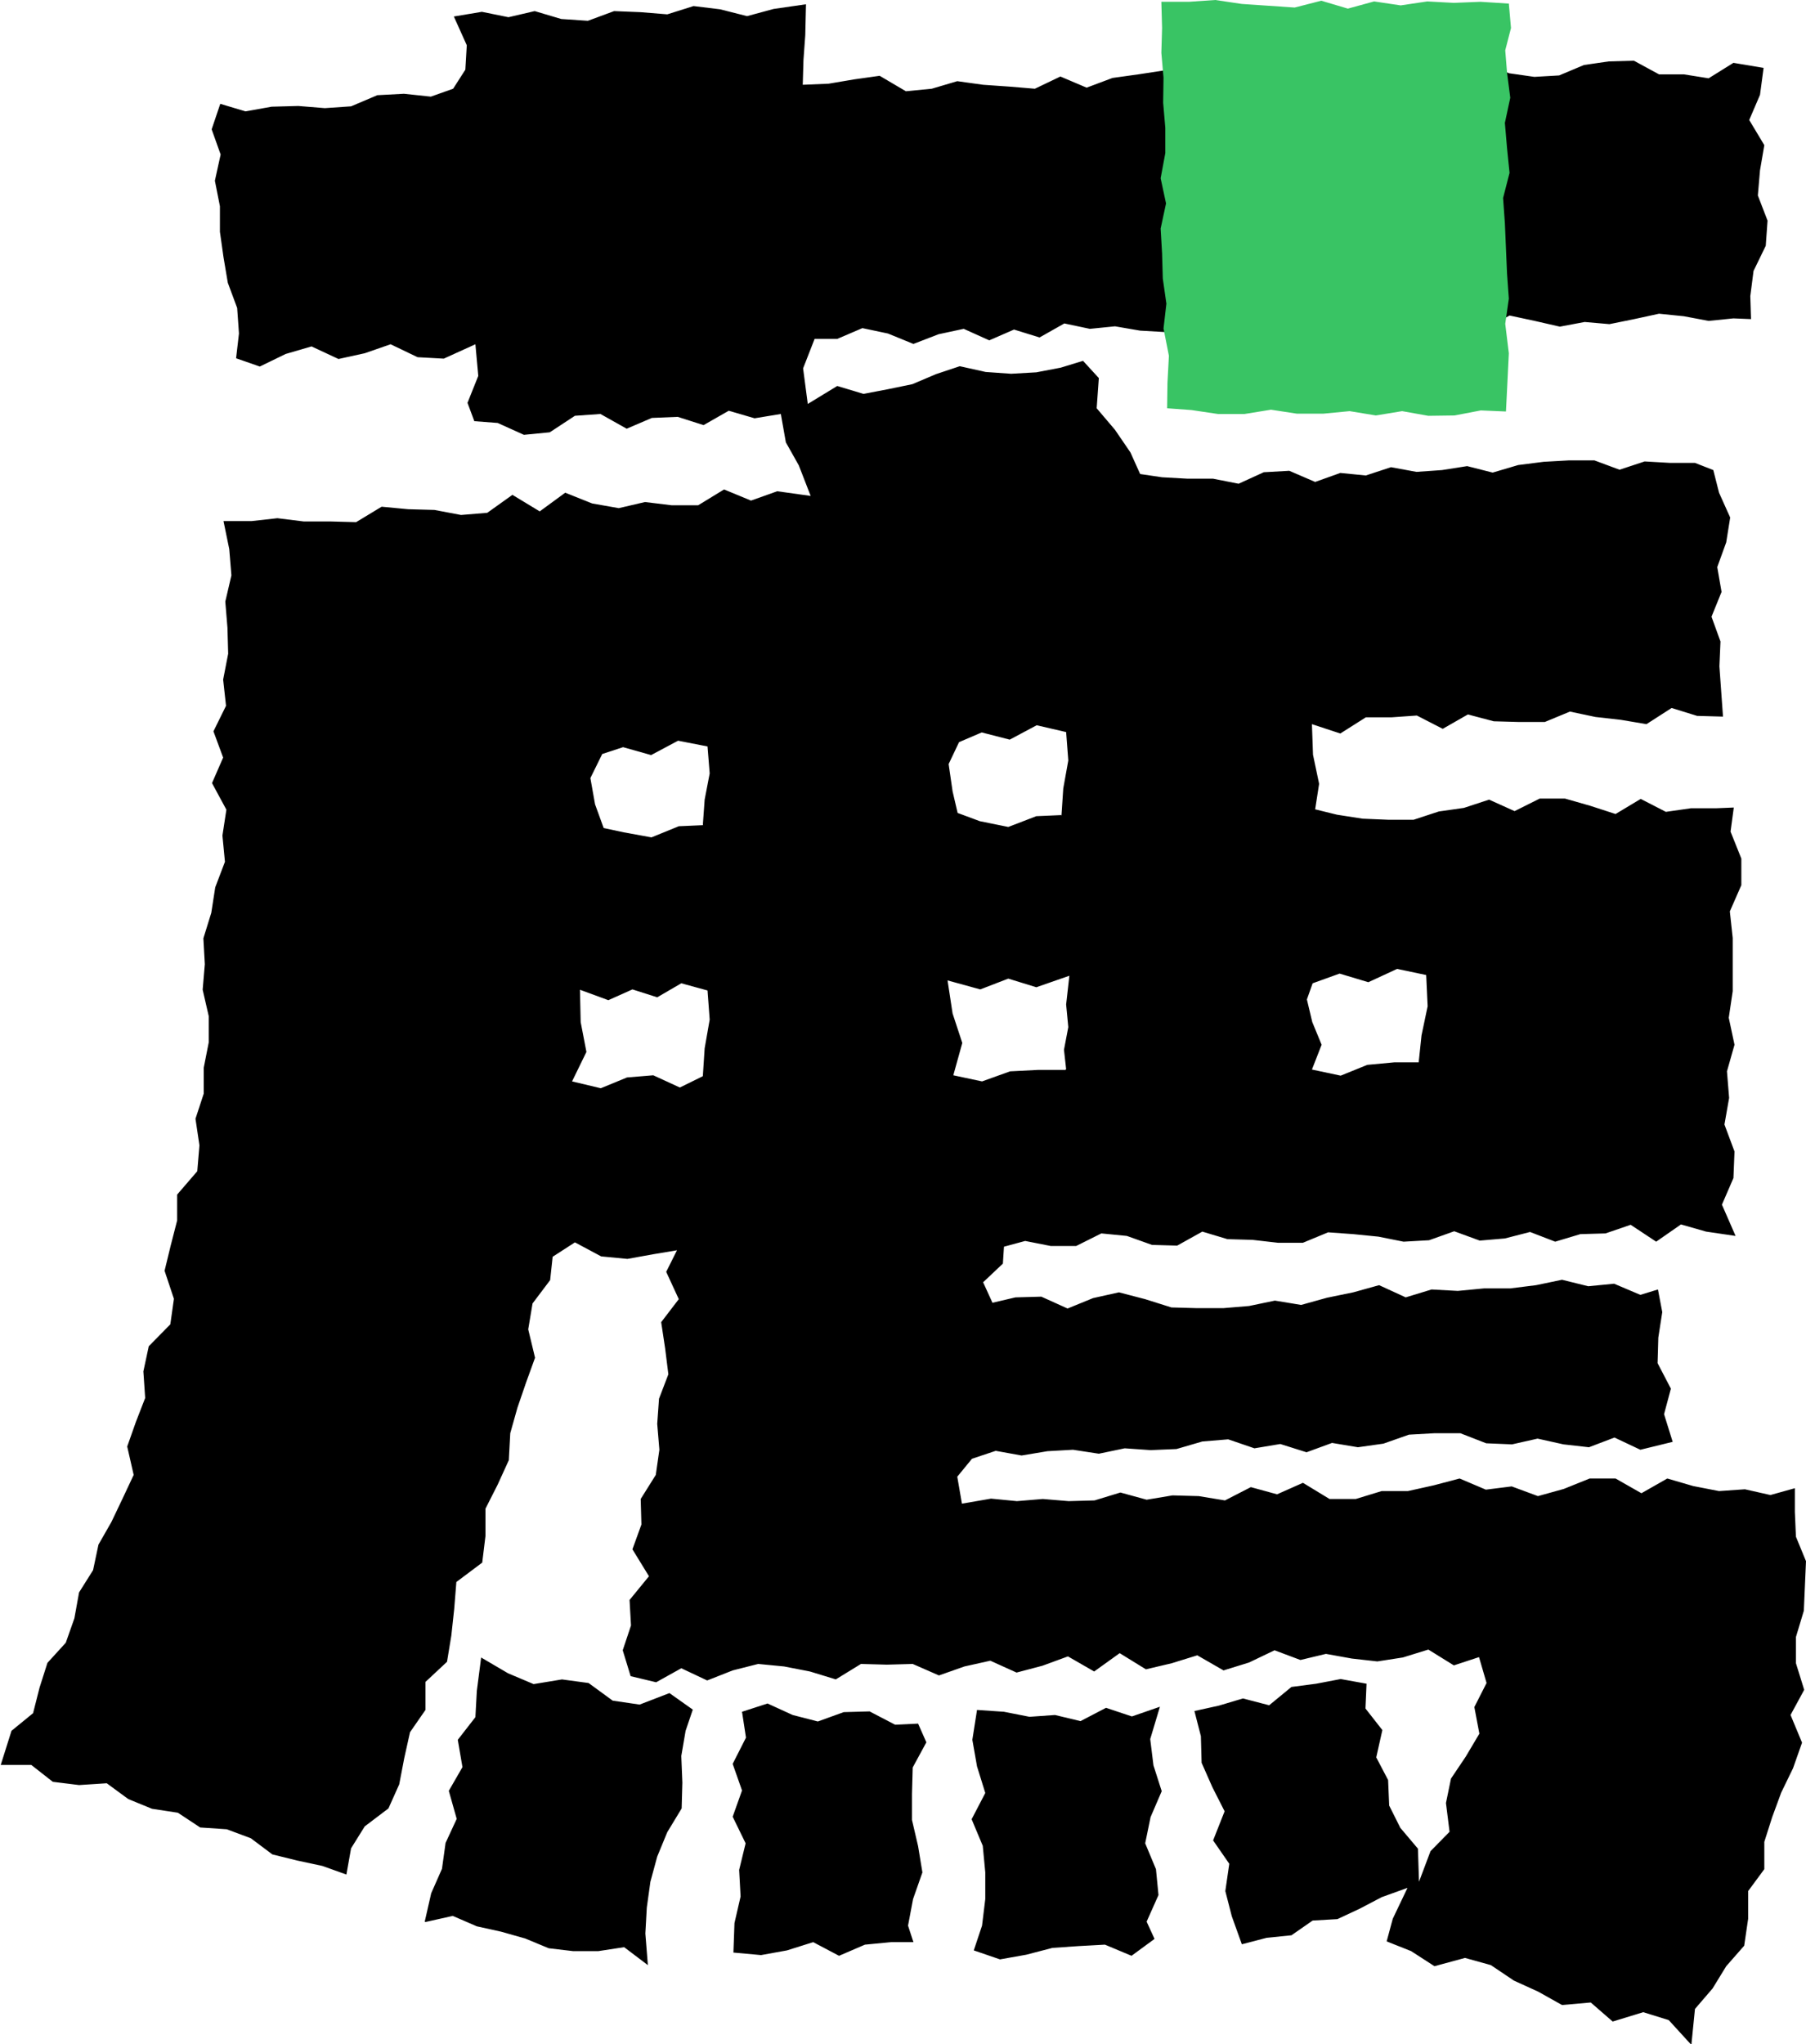 <?xml version="1.0" encoding="UTF-8"?>
<svg id="_レイヤー_2" data-name="レイヤー_2" xmlns="http://www.w3.org/2000/svg" viewBox="0 0 50.26 56.88">
  <defs>
    <style>
      .cls-1 {
        fill: #39c464;
      }
    </style>
  </defs>
  <g id="_文字" data-name="文字">
    <g>
      <path d="M32.43,9.24l-.7-.04-.7-.12-.7.07-.71-.15-.69.39-.71-.22-.69.3-.71-.32-.7.15-.7.27-.71-.29-.71-.15-.7.3h-.63s-.32.82-.32.82l.13.99.82-.5.73.22.68-.13.68-.14.66-.28.66-.22.72.16.71.05.7-.04.68-.13.62-.19.44.48-.06.84.51.6.43.63.27.6.61.09.71.04h.71s.71.14.71.14l.7-.32.71-.04.72.31.7-.25.71.07.7-.23.71.13.71-.05.7-.11.71.18.71-.21.71-.09.71-.04h.7s.7.26.7.26l.7-.23.7.04h.7s.51.2.51.2l.16.63.31.69-.11.69-.25.69.12.69-.28.69.25.69-.03.69.05.7.05.7-.72-.02-.71-.22-.7.45-.71-.12-.71-.08-.71-.15-.7.29h-.71s-.71-.02-.71-.02l-.72-.19-.7.4-.72-.37-.71.05h-.71s-.71.45-.71.45l-.79-.26.03.85.17.81-.11.71.61.15.71.11.71.03h.71s.7-.23.7-.23l.7-.1.7-.23.71.32.7-.35h.7s.7.2.7.2l.71.23.7-.42.7.36.7-.1h.7s.49-.02.49-.02l-.09.67.3.75v.74s-.32.73-.32.73l.08.74v.74s0,.74,0,.74l-.11.74.16.75-.21.74.06.74-.13.74.28.75-.03.74-.32.74.38.87-.82-.12-.7-.2-.69.48-.71-.47-.7.24-.7.02-.7.21-.7-.27-.7.18-.7.06-.71-.26-.7.25-.71.04-.7-.14-.7-.07-.7-.05-.7.29h-.7s-.7-.08-.7-.08l-.7-.02-.7-.21-.7.39-.7-.02-.7-.25-.71-.07-.7.35h-.71s-.71-.14-.71-.14l-.59.16-.03.47-.55.52.26.57.64-.15.72-.02.73.33.71-.29.72-.16.73.19.73.23.72.02h.72s.72-.06.72-.06l.72-.15.73.12.72-.2.73-.15.72-.2.74.34.72-.22.73.04.73-.07h.73s.72-.09.72-.09l.72-.15.73.18.72-.07.73.31.49-.15.12.63-.11.71-.02.71.37.71-.19.71.24.77-.9.22-.72-.34-.71.27-.71-.08-.72-.16-.71.16-.72-.03-.72-.28h-.72s-.71.04-.71.04l-.71.25-.71.1-.72-.12-.71.26-.73-.23-.72.12-.73-.25-.72.06-.72.21-.72.03-.72-.05-.72.15-.72-.11-.71.04-.72.12-.72-.13-.66.22-.41.5.13.75.81-.14.72.07.72-.06.72.06.72-.02.72-.22.73.2.72-.12.73.02.73.12.72-.37.73.2.72-.32.74.45h.73s.72-.22.72-.22h.73s.72-.16.72-.16l.72-.19.73.31.72-.09.73.27.72-.2.72-.29h.72s.72.41.72.41l.72-.41.72.21.72.14.72-.05.71.16.68-.19v.66s.03.69.03.69l.28.68-.03.69-.03.69-.22.73v.73s.23.74.23.74l-.38.7.32.77-.25.71-.33.68-.25.68-.22.69v.76s-.45.61-.45.61v.77s-.11.75-.11.75l-.5.57-.38.62-.49.57-.1,1-.63-.69-.71-.22-.85.26-.61-.53-.8.07-.66-.37-.68-.31-.64-.43-.72-.2-.85.23-.65-.42-.68-.27.17-.63.41-.86-.72.26-.61.32-.62.29-.69.04-.59.41-.69.07-.69.18-.28-.78-.18-.7.11-.76-.45-.65.32-.81-.34-.67-.3-.68-.02-.74-.18-.7.68-.15.67-.2.73.19.62-.51.69-.09.68-.13.72.13-.03.69.47.6-.17.76.33.63.03.71.31.62.49.58.03.92.32-.85.53-.54-.1-.8.14-.68.41-.61.38-.64-.14-.74.34-.67-.21-.72-.7.23-.71-.44-.71.22-.71.11-.71-.08-.72-.13-.71.17-.72-.27-.71.34-.71.22-.73-.42-.71.22-.72.17-.73-.45-.71.51-.73-.42-.71.26-.72.19-.73-.33-.72.16-.71.25-.73-.32-.72.02-.72-.02-.7.43-.72-.22-.72-.14-.72-.07-.71.18-.71.28-.72-.34-.7.39-.71-.17-.22-.72.23-.69-.04-.71.54-.66-.46-.75.25-.69-.02-.71.42-.67.1-.7-.06-.72.05-.7.26-.68-.09-.72-.11-.73.49-.64-.35-.76.3-.6-.66.11-.72.13-.73-.07-.73-.39-.62.4-.07.65-.49.65-.12.72.19.79-.25.69-.24.7-.2.71-.04.75-.31.68-.34.67v.76s-.09.74-.09.74l-.72.54-.06.75-.08.74-.12.73-.6.56v.78s-.43.62-.43.62l-.16.72-.14.73-.3.67-.66.5-.38.61-.13.73-.67-.24-.7-.15-.69-.17-.6-.45-.67-.25-.74-.05-.62-.41-.72-.11-.66-.27-.6-.44-.77.05-.73-.09-.6-.47h-.85s.3-.95.3-.95l.6-.49.18-.71.22-.69.51-.56.24-.68.13-.72.39-.62.15-.71.36-.63.31-.65.31-.66-.18-.79.24-.68.26-.67-.05-.74.15-.7.6-.61.1-.71-.26-.78.17-.7.18-.7v-.72s.56-.65.56-.65l.06-.72-.11-.74.23-.7v-.72s.14-.71.14-.71v-.72s-.17-.74-.17-.74l.06-.71-.04-.72.22-.71.11-.71.27-.71-.07-.73.11-.72-.4-.74.31-.71-.27-.73.35-.71-.08-.73.14-.72-.02-.72-.06-.73.17-.73-.06-.73-.16-.78h.78s.72-.08.72-.08l.73.09h.73s.73.02.73.02l.71-.43.74.07.73.02.74.14.73-.06.7-.5.76.46.71-.52.75.3.74.13.73-.17.74.09h.74s.72-.44.72-.44l.75.31.73-.26.93.13-.33-.85-.36-.64-.14-.79-.73.12-.72-.21-.7.4-.72-.23-.72.03-.7.3-.73-.41-.71.05-.7.46-.72.07-.73-.33-.65-.05-.19-.51.3-.75-.08-.88-.88.4-.73-.04-.75-.36-.72.25-.73.16-.75-.35-.72.21-.72.35-.66-.23.08-.69-.05-.71-.26-.7-.12-.71-.1-.71v-.71s-.14-.71-.14-.71l.16-.73-.25-.7.24-.71.7.21.73-.13.74-.02.74.06.73-.05.73-.31.74-.04.75.08.62-.22.34-.53.04-.68-.36-.8.78-.13.74.15.73-.17.74.22.74.05.73-.27.74.03.74.06.73-.23.74.09.75.19.74-.2.9-.13-.02.86-.05.69-.02.69.72-.03.71-.12.71-.1.73.43.72-.07.71-.21.72.1.72.05.72.06.71-.34.73.31.72-.27.72-.1.72-.11.74.29.73.06.74-.04.74.12.74-.02h.74s.73-.31.73-.31l.74-.02.74.15.73-.41.74.13.74-.15.75.28.7.1.69-.04.69-.29.69-.1.7-.02.7.38h.69s.69.11.69.11l.69-.43.84.14-.1.75-.3.7.42.7-.12.7-.06.7.27.7-.05.7-.34.7-.09.7.02.64-.49-.02-.69.07-.69-.13-.69-.07-.69.15-.69.14-.69-.06-.69.13-.7-.16-.7-.15-.72.4-.73-.38-.73.04-.73.28-.73-.11-.73.08-.73.2-.73-.27h-.73s-.73.28-.73.28l-.74-.23h-.74s-.73.18-.73.18ZM11.82,53.47l.18-.79.3-.68.1-.72.31-.67-.22-.78.38-.66-.13-.76.49-.63.04-.73.12-.93.75.44.71.3.79-.13.74.1.67.49.75.11.83-.32.65.46-.2.59-.12.7.03.74-.02.72-.4.66-.28.68-.19.7-.1.72-.04.72.07.88-.66-.5-.72.11h-.7s-.68-.08-.68-.08l-.65-.27-.67-.19-.68-.15-.67-.29-.76.17ZM19.56,29.94l.05-.77.14-.8-.06-.81-.73-.2-.67.39-.69-.22-.67.3-.79-.29.02.9.16.83-.4.82.8.19.73-.3.73-.06.74.34.63-.31ZM19.56,22.95l.05-.7.14-.73-.06-.75-.82-.16-.75.4-.78-.22-.58.19-.33.67.13.73.24.66.56.12.77.14.76-.31.68-.03ZM20.41,54.34l.03-.83.17-.74-.04-.74.18-.74-.36-.74.26-.73-.26-.74.37-.73-.11-.72.71-.23.7.32.7.18.72-.26.72-.02.71.37.64-.03.23.52-.38.7-.02.73v.73s.17.73.17.73l.12.73-.26.74-.14.74.15.46h-.63s-.72.07-.72.07l-.72.31-.72-.38-.73.23-.72.13-.77-.07ZM29.54,22.69l.05-.75.14-.78-.06-.79-.82-.19-.75.4-.78-.2-.63.27-.29.61.11.76.14.6.62.23.79.16.78-.3.69-.03ZM29.67,29.75l-.06-.54.12-.63-.06-.63.09-.8-.92.32-.78-.24-.78.3-.91-.25.14.92.27.82-.25.9.8.17.78-.28.78-.04h.76ZM27.2,47.58l.74.05.71.14.71-.05.71.17.71-.37.72.24.78-.27-.27.9.09.73.23.72-.31.72-.15.73.3.72.07.72-.33.74.22.48-.64.47-.74-.31-.73.04-.73.05-.73.19-.73.13-.73-.25.23-.69.09-.74v-.74s-.07-.74-.07-.74l-.31-.74.38-.73-.23-.74-.13-.74.13-.83ZM39.48,29.57l.08-.76.17-.81-.04-.87-.81-.17-.8.37-.8-.24-.75.27-.16.45.15.63.26.63-.27.69.8.17.74-.3.75-.07h.68Z"/>
      <polygon class="cls-1" points="32.38 2.16 32.32 1.47 32.34 .78 32.32 .05 33.09 .05 33.82 0 34.56 .11 35.3 .16 36.03 .21 36.77 .02 37.51 .24 38.24 .04 38.98 .15 39.72 .04 40.46 .08 41.2 .05 41.99 .1 42.05 .78 41.89 1.4 41.94 2.02 42.03 2.72 41.88 3.42 41.94 4.12 42.01 4.81 41.83 5.51 41.88 6.21 41.91 6.91 41.94 7.61 41.99 8.31 41.89 9.01 41.99 9.83 41.95 10.65 41.91 11.45 41.21 11.42 40.48 11.56 39.75 11.57 39.02 11.44 38.29 11.56 37.56 11.44 36.83 11.51 36.09 11.51 35.37 11.4 34.63 11.52 33.9 11.52 33.16 11.41 32.48 11.36 32.49 10.65 32.53 9.9 32.38 9.14 32.46 8.45 32.36 7.75 32.34 7.05 32.3 6.36 32.45 5.66 32.3 4.96 32.43 4.26 32.43 3.56 32.37 2.86 32.38 2.16"/>
    </g>
  </g>
</svg>